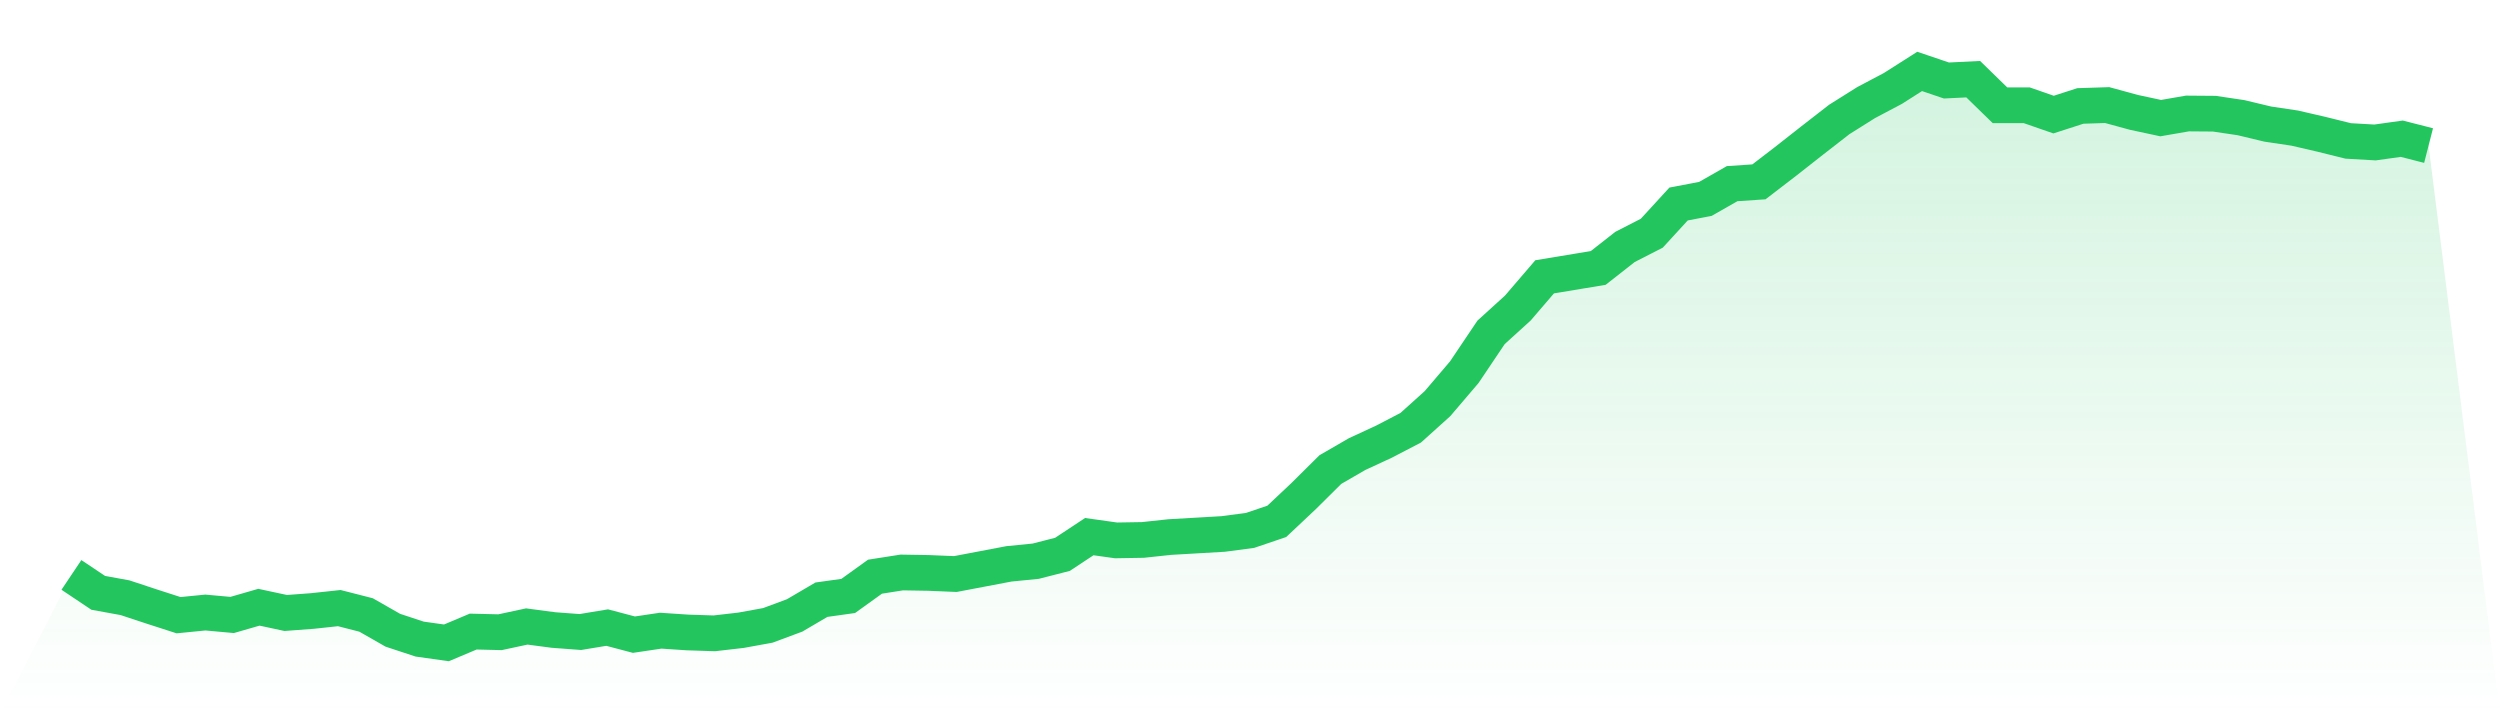 <svg viewBox="0 0 140 40" xmlns="http://www.w3.org/2000/svg">
<defs>
<linearGradient id="gradient" x1="0" x2="0" y1="0" y2="1">
<stop offset="0%" stop-color="#22c55e" stop-opacity="0.2"/>
<stop offset="100%" stop-color="#22c55e" stop-opacity="0"/>
</linearGradient>
</defs>
<path d="M4,32.195 L4,32.195 L5.5,33.199 L7,33.472 L8.5,33.967 L10,34.451 L11.5,34.302 L13,34.438 L14.5,34.005 L16,34.327 L17.5,34.215 L19,34.054 L20.5,34.438 L22,35.294 L23.5,35.789 L25,36 L26.5,35.368 L28,35.405 L29.5,35.083 L31,35.281 L32.5,35.393 L34,35.145 L35.5,35.541 L37,35.318 L38.5,35.418 L40,35.467 L41.5,35.294 L43,35.021 L44.5,34.463 L46,33.583 L47.5,33.373 L49,32.294 L50.5,32.059 L52,32.084 L53.5,32.146 L55,31.861 L56.5,31.576 L58,31.427 L59.5,31.043 L61,30.051 L62.5,30.262 L64,30.237 L65.5,30.076 L67,29.989 L68.5,29.902 L70,29.704 L71.5,29.196 L73,27.783 L74.5,26.296 L76,25.428 L77.5,24.734 L79,23.954 L80.5,22.603 L82,20.843 L83.5,18.612 L85,17.249 L86.5,15.501 L88,15.253 L89.5,15.005 L91,13.828 L92.5,13.06 L94,11.424 L95.5,11.139 L97,10.284 L98.5,10.184 L100,9.032 L101.5,7.854 L103,6.689 L104.5,5.747 L106,4.954 L107.5,4 L109,4.508 L110.5,4.434 L112,5.896 L113.5,5.896 L115,6.417 L116.5,5.933 L118,5.884 L119.5,6.293 L121,6.615 L122.5,6.355 L124,6.367 L125.5,6.59 L127,6.95 L128.5,7.173 L130,7.52 L131.5,7.892 L133,7.978 L134.5,7.768 L136,8.152 L140,40 L0,40 z" fill="url(#gradient)"/>
<path d="M4,32.195 L4,32.195 L5.5,33.199 L7,33.472 L8.5,33.967 L10,34.451 L11.5,34.302 L13,34.438 L14.5,34.005 L16,34.327 L17.5,34.215 L19,34.054 L20.5,34.438 L22,35.294 L23.5,35.789 L25,36 L26.5,35.368 L28,35.405 L29.5,35.083 L31,35.281 L32.5,35.393 L34,35.145 L35.5,35.541 L37,35.318 L38.5,35.418 L40,35.467 L41.5,35.294 L43,35.021 L44.5,34.463 L46,33.583 L47.5,33.373 L49,32.294 L50.5,32.059 L52,32.084 L53.5,32.146 L55,31.861 L56.5,31.576 L58,31.427 L59.5,31.043 L61,30.051 L62.5,30.262 L64,30.237 L65.5,30.076 L67,29.989 L68.5,29.902 L70,29.704 L71.5,29.196 L73,27.783 L74.5,26.296 L76,25.428 L77.5,24.734 L79,23.954 L80.5,22.603 L82,20.843 L83.5,18.612 L85,17.249 L86.5,15.501 L88,15.253 L89.5,15.005 L91,13.828 L92.5,13.06 L94,11.424 L95.5,11.139 L97,10.284 L98.5,10.184 L100,9.032 L101.5,7.854 L103,6.689 L104.5,5.747 L106,4.954 L107.5,4 L109,4.508 L110.5,4.434 L112,5.896 L113.5,5.896 L115,6.417 L116.5,5.933 L118,5.884 L119.5,6.293 L121,6.615 L122.5,6.355 L124,6.367 L125.5,6.59 L127,6.95 L128.5,7.173 L130,7.52 L131.5,7.892 L133,7.978 L134.5,7.768 L136,8.152" fill="none" stroke="#22c55e" stroke-width="2"/>
</svg>